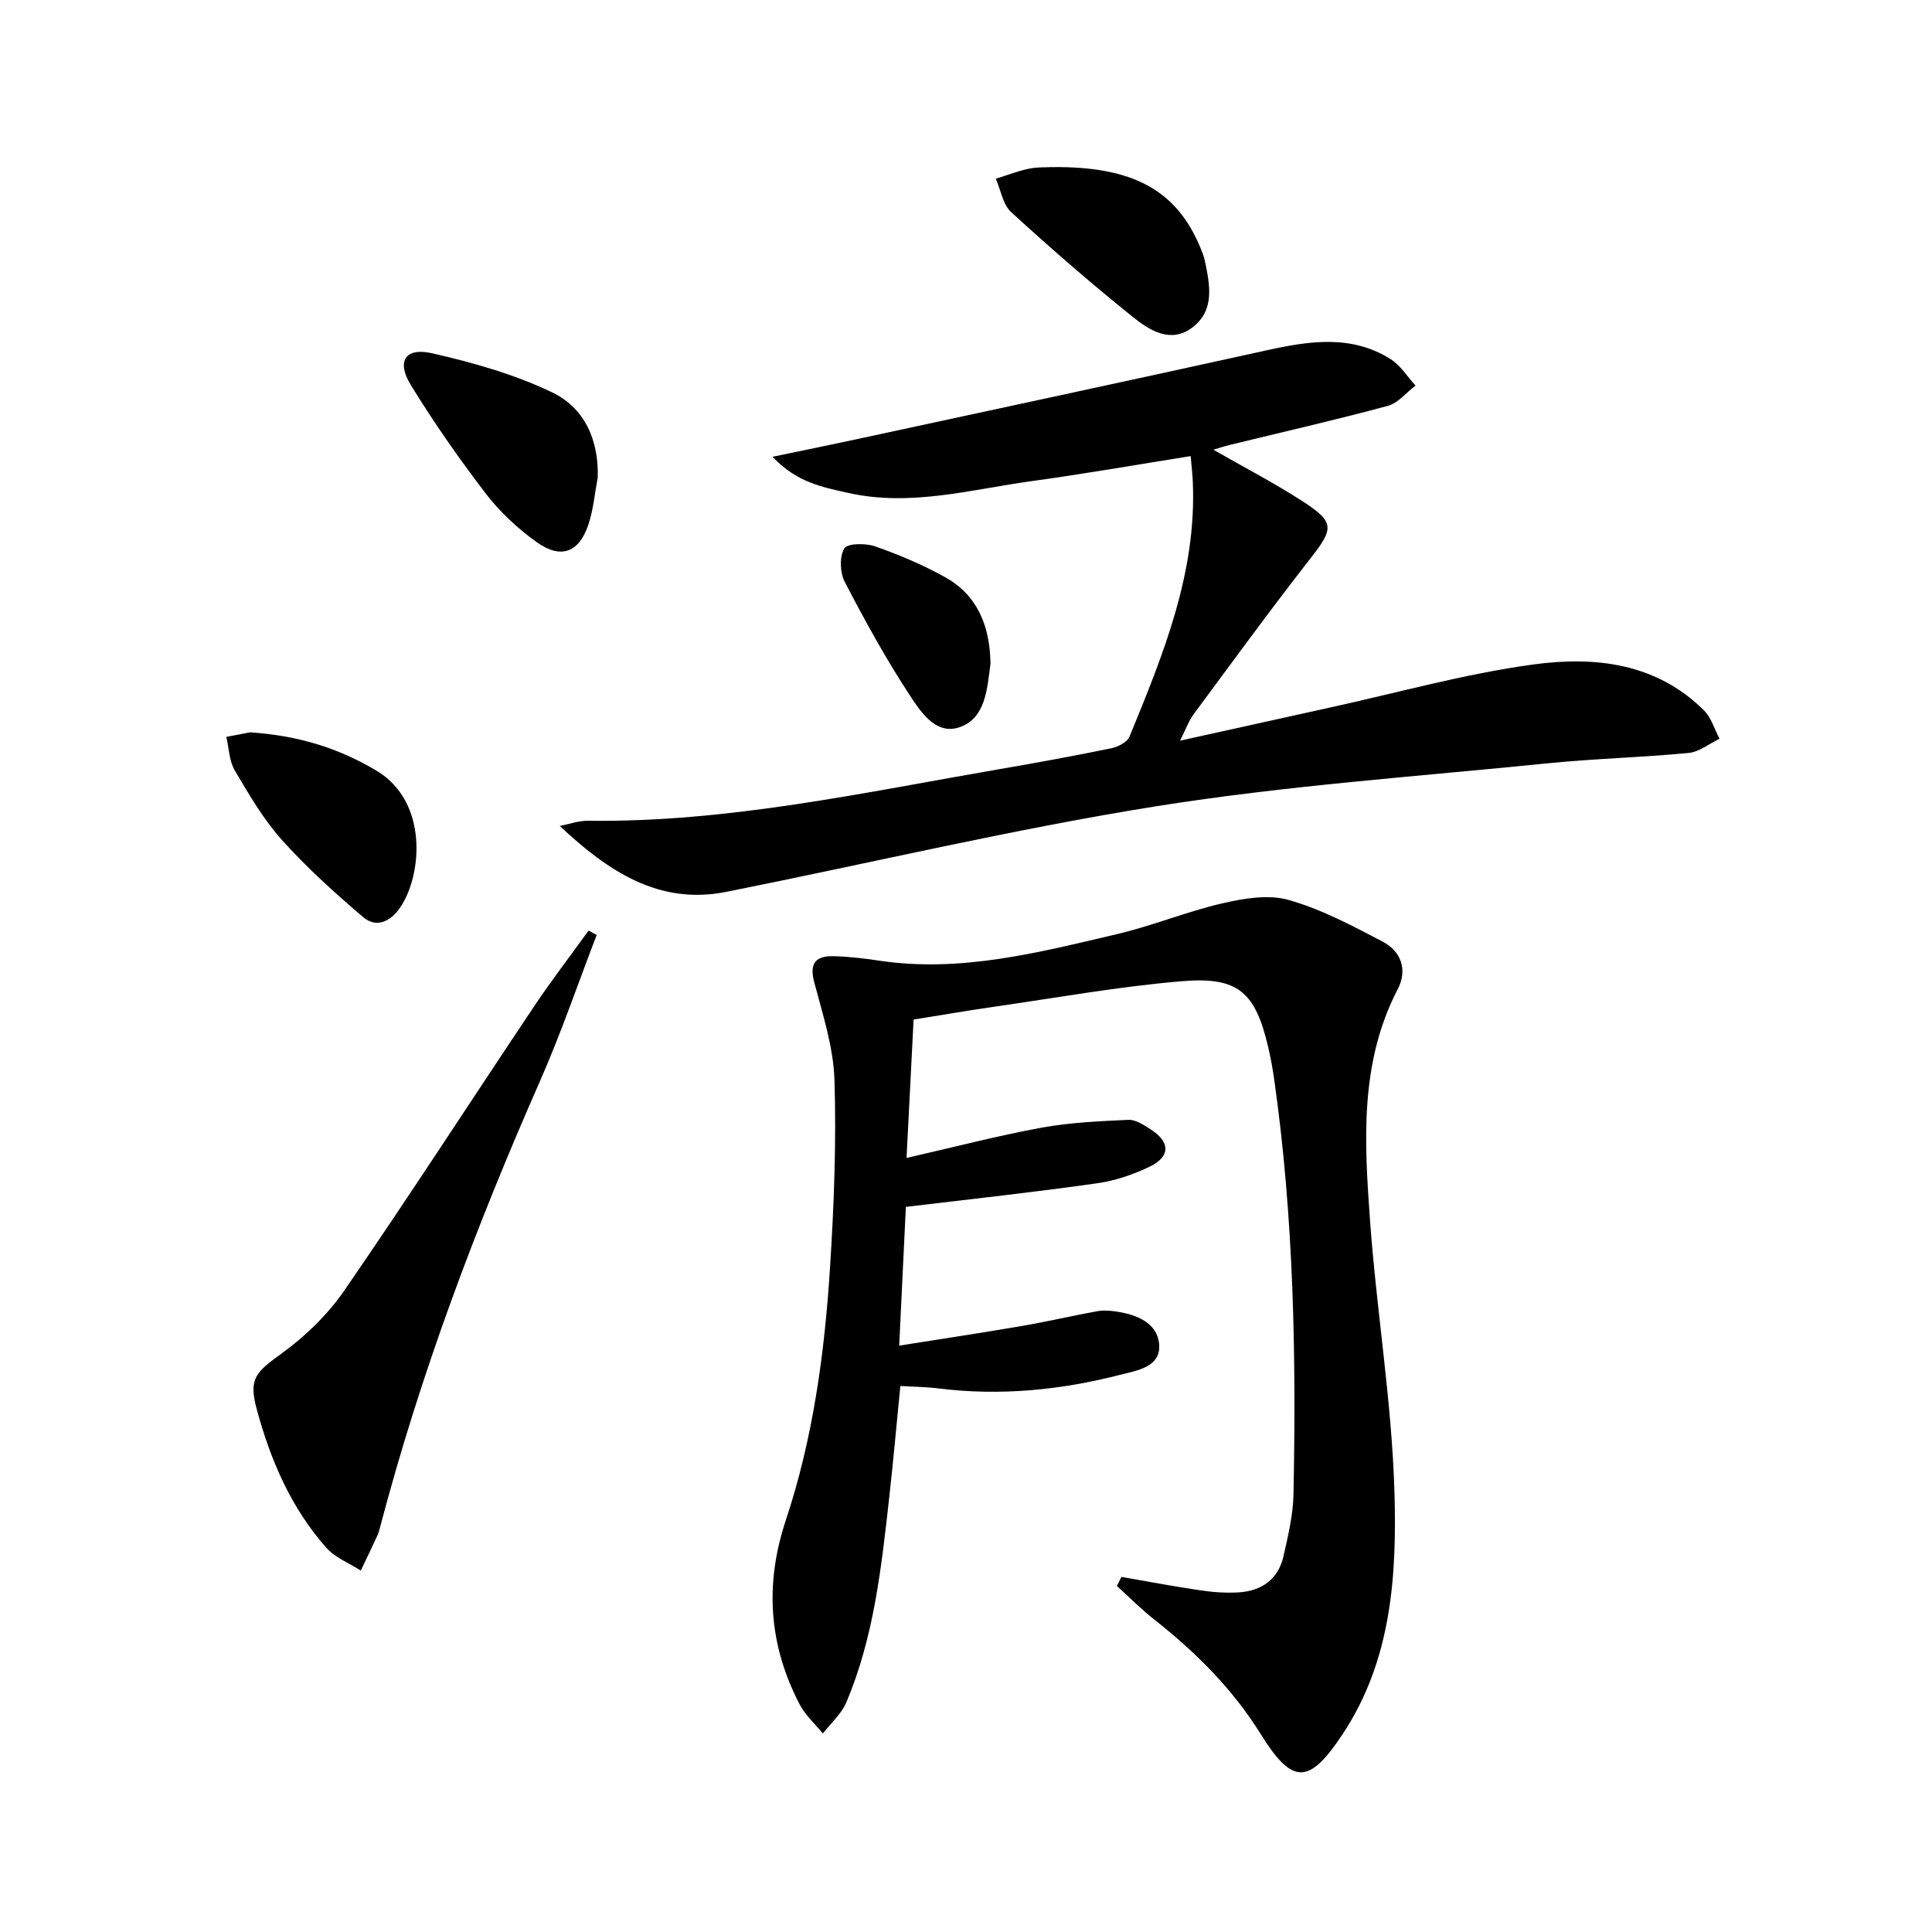 <svg enable-background="new 0 0 400 400" viewBox="0 0 400 400" xmlns="http://www.w3.org/2000/svg"><path d="m187.55 249.87c-.43 9.07-.88 18.31-1.38 28.73 8.86-1.41 17.14-2.65 25.39-4.07 5.23-.9 10.41-2.11 15.63-3.06 1.25-.23 2.6-.12 3.87.06 4.2.6 8.49 2.32 8.92 6.67.49 4.89-4.7 5.57-8.12 6.45-12.3 3.17-24.83 4.39-37.53 2.81-2.46-.31-4.96-.33-7.92-.51-.79 7.91-1.47 15.62-2.33 23.31-1.61 14.36-3.16 28.76-8.87 42.22-1.02 2.4-3.2 4.3-4.85 6.42-1.63-2.01-3.65-3.81-4.82-6.06-6.37-12.25-7.25-24.84-2.85-38.08 5.64-16.96 8.04-34.61 9.16-52.37.82-12.9 1.32-25.87.92-38.77-.21-6.82-2.45-13.63-4.21-20.33-1.05-3.99.47-5.41 4.03-5.32 3.14.08 6.29.45 9.4.92 16.89 2.54 33.04-1.69 49.19-5.47 7.41-1.73 14.53-4.7 21.95-6.41 4.43-1.02 9.51-1.87 13.69-.68 6.76 1.93 13.17 5.32 19.45 8.63 3.8 2 5.21 5.8 3.11 9.85-7.93 15.27-6.9 31.64-5.73 47.88 1.35 18.71 4.49 37.33 5.05 56.04.52 17.39-.55 35.02-10.77 50.38-6.94 10.44-10.35 10.47-16.93-.11-5.8-9.33-13.41-16.9-21.97-23.65-2.74-2.15-5.2-4.65-7.79-6.99.31-.63.62-1.25.94-1.88 5.42.94 10.82 1.97 16.26 2.77 2.62.39 5.31.59 7.94.44 4.8-.28 8.27-2.68 9.36-7.52.95-4.2 1.97-8.48 2.06-12.75.58-28.63.07-57.22-3.95-85.64-.32-2.3-.73-4.59-1.25-6.84-2.68-11.51-6.18-14.78-17.93-13.79-13.04 1.1-25.98 3.44-38.95 5.3-5.41.78-10.8 1.72-16.57 2.64-.47 9.21-.93 18.27-1.46 28.65 9.94-2.27 18.86-4.6 27.91-6.26 5.91-1.08 12-1.35 18.02-1.63 1.48-.07 3.14 1.04 4.52 1.92 4.17 2.63 4.25 5.67-.12 7.78-3.39 1.63-7.13 2.91-10.84 3.43-12.97 1.85-26 3.26-39.63 4.89z" fill="#000001"/><path d="m246.52 94.43c-11.24 1.79-21.99 3.68-32.79 5.16-12.61 1.73-25.14 5.35-38.03 2.48-5.27-1.18-10.72-2.13-15.75-7.5 6.43-1.34 11.84-2.43 17.24-3.6 28.39-6.13 56.79-12.21 85.15-18.46 8.77-1.93 17.43-3.26 25.54 1.82 2.07 1.3 3.48 3.64 5.19 5.5-1.9 1.44-3.61 3.62-5.74 4.2-10.86 2.93-21.84 5.43-32.77 8.1-1.07.26-2.13.62-3.34.98 6.33 3.63 12.51 6.84 18.35 10.6 6.83 4.4 6.61 5.68 1.74 11.91-8.28 10.6-16.2 21.48-24.21 32.29-.96 1.29-1.5 2.89-2.79 5.44 11-2.43 20.97-4.65 30.94-6.84 14.08-3.08 28.05-7.02 42.29-8.95 12.63-1.71 25.37-.32 35.25 9.52 1.52 1.51 2.17 3.89 3.22 5.87-2.13 1.02-4.2 2.73-6.41 2.94-9.76.94-19.58 1.17-29.33 2.16-26.91 2.72-53.97 4.6-80.65 8.84-29.93 4.77-59.49 11.83-89.25 17.76-13.96 2.78-24.45-4.25-34.48-13.64 1.96-.38 3.92-1.11 5.87-1.08 28.95.37 57.07-5.85 85.36-10.72 7.68-1.32 15.34-2.72 22.97-4.29 1.39-.29 3.29-1.26 3.76-2.41 6.95-16.92 13.92-33.86 13.11-52.71-.07-1.63-.27-3.24-.44-5.37z" fill="#000001"/><path d="m123.54 193.57c-3.9 10.13-7.41 20.43-11.78 30.35-13.18 29.93-24.7 60.43-33.02 92.09-.17.64-.33 1.29-.6 1.89-1.12 2.43-2.29 4.85-3.44 7.27-2.39-1.54-5.28-2.64-7.1-4.68-7.31-8.23-11.58-18.14-14.42-28.64-1.76-6.47-.29-7.7 5.29-11.75 4.88-3.55 9.46-8.03 12.87-12.99 13.37-19.42 26.17-39.23 39.29-58.83 3.56-5.32 7.48-10.41 11.23-15.61.56.31 1.12.6 1.68.9z" fill="#000001"/><path d="m123.75 98.93c-.62 3.24-.9 6.6-1.94 9.71-1.96 5.81-5.73 7.19-10.77 3.55-3.87-2.79-7.52-6.17-10.42-9.94-5.55-7.25-10.81-14.78-15.58-22.56-3-4.9-1.13-7.81 4.42-6.55 8.49 1.93 17.07 4.36 24.88 8.11 6.68 3.2 9.67 9.87 9.41 17.68z" fill="#000001"/><path d="m217.74 34.6c16.77-.22 25.83 4.78 30.75 16.59.38.92.77 1.86.97 2.82 1.02 4.95 2.12 10.2-2.59 13.79-4.48 3.4-8.87.59-12.28-2.14-8.66-6.94-17.05-14.25-25.24-21.74-1.72-1.58-2.15-4.57-3.18-6.91 2.26-.71 4.49-1.58 6.8-2.07 1.77-.38 3.64-.27 4.77-.34z" fill="#000001"/><path d="m51.79 151.62c10.23.69 18.49 3.37 26.17 7.95 10.75 6.41 9.46 21.67 4.87 28.35-1.93 2.81-4.86 4.33-7.63 1.97-5.88-5.01-11.67-10.23-16.82-15.97-3.84-4.28-6.82-9.4-9.77-14.4-1.17-1.98-1.2-4.62-1.75-6.96 2.04-.38 4.08-.78 4.93-.94z" fill="#000001"/><path d="m205.06 137.02c0 .17.02.33 0 .5-.69 5.12-.99 11.21-6.44 13.06-4.93 1.67-8.11-3.34-10.43-6.89-4.87-7.45-9.18-15.3-13.29-23.21-1-1.92-1.13-5.2-.1-6.93.64-1.08 4.43-1.12 6.39-.43 4.97 1.74 9.88 3.82 14.48 6.38 6.72 3.73 9.21 10.09 9.39 17.52z" fill="#000001"/></svg>